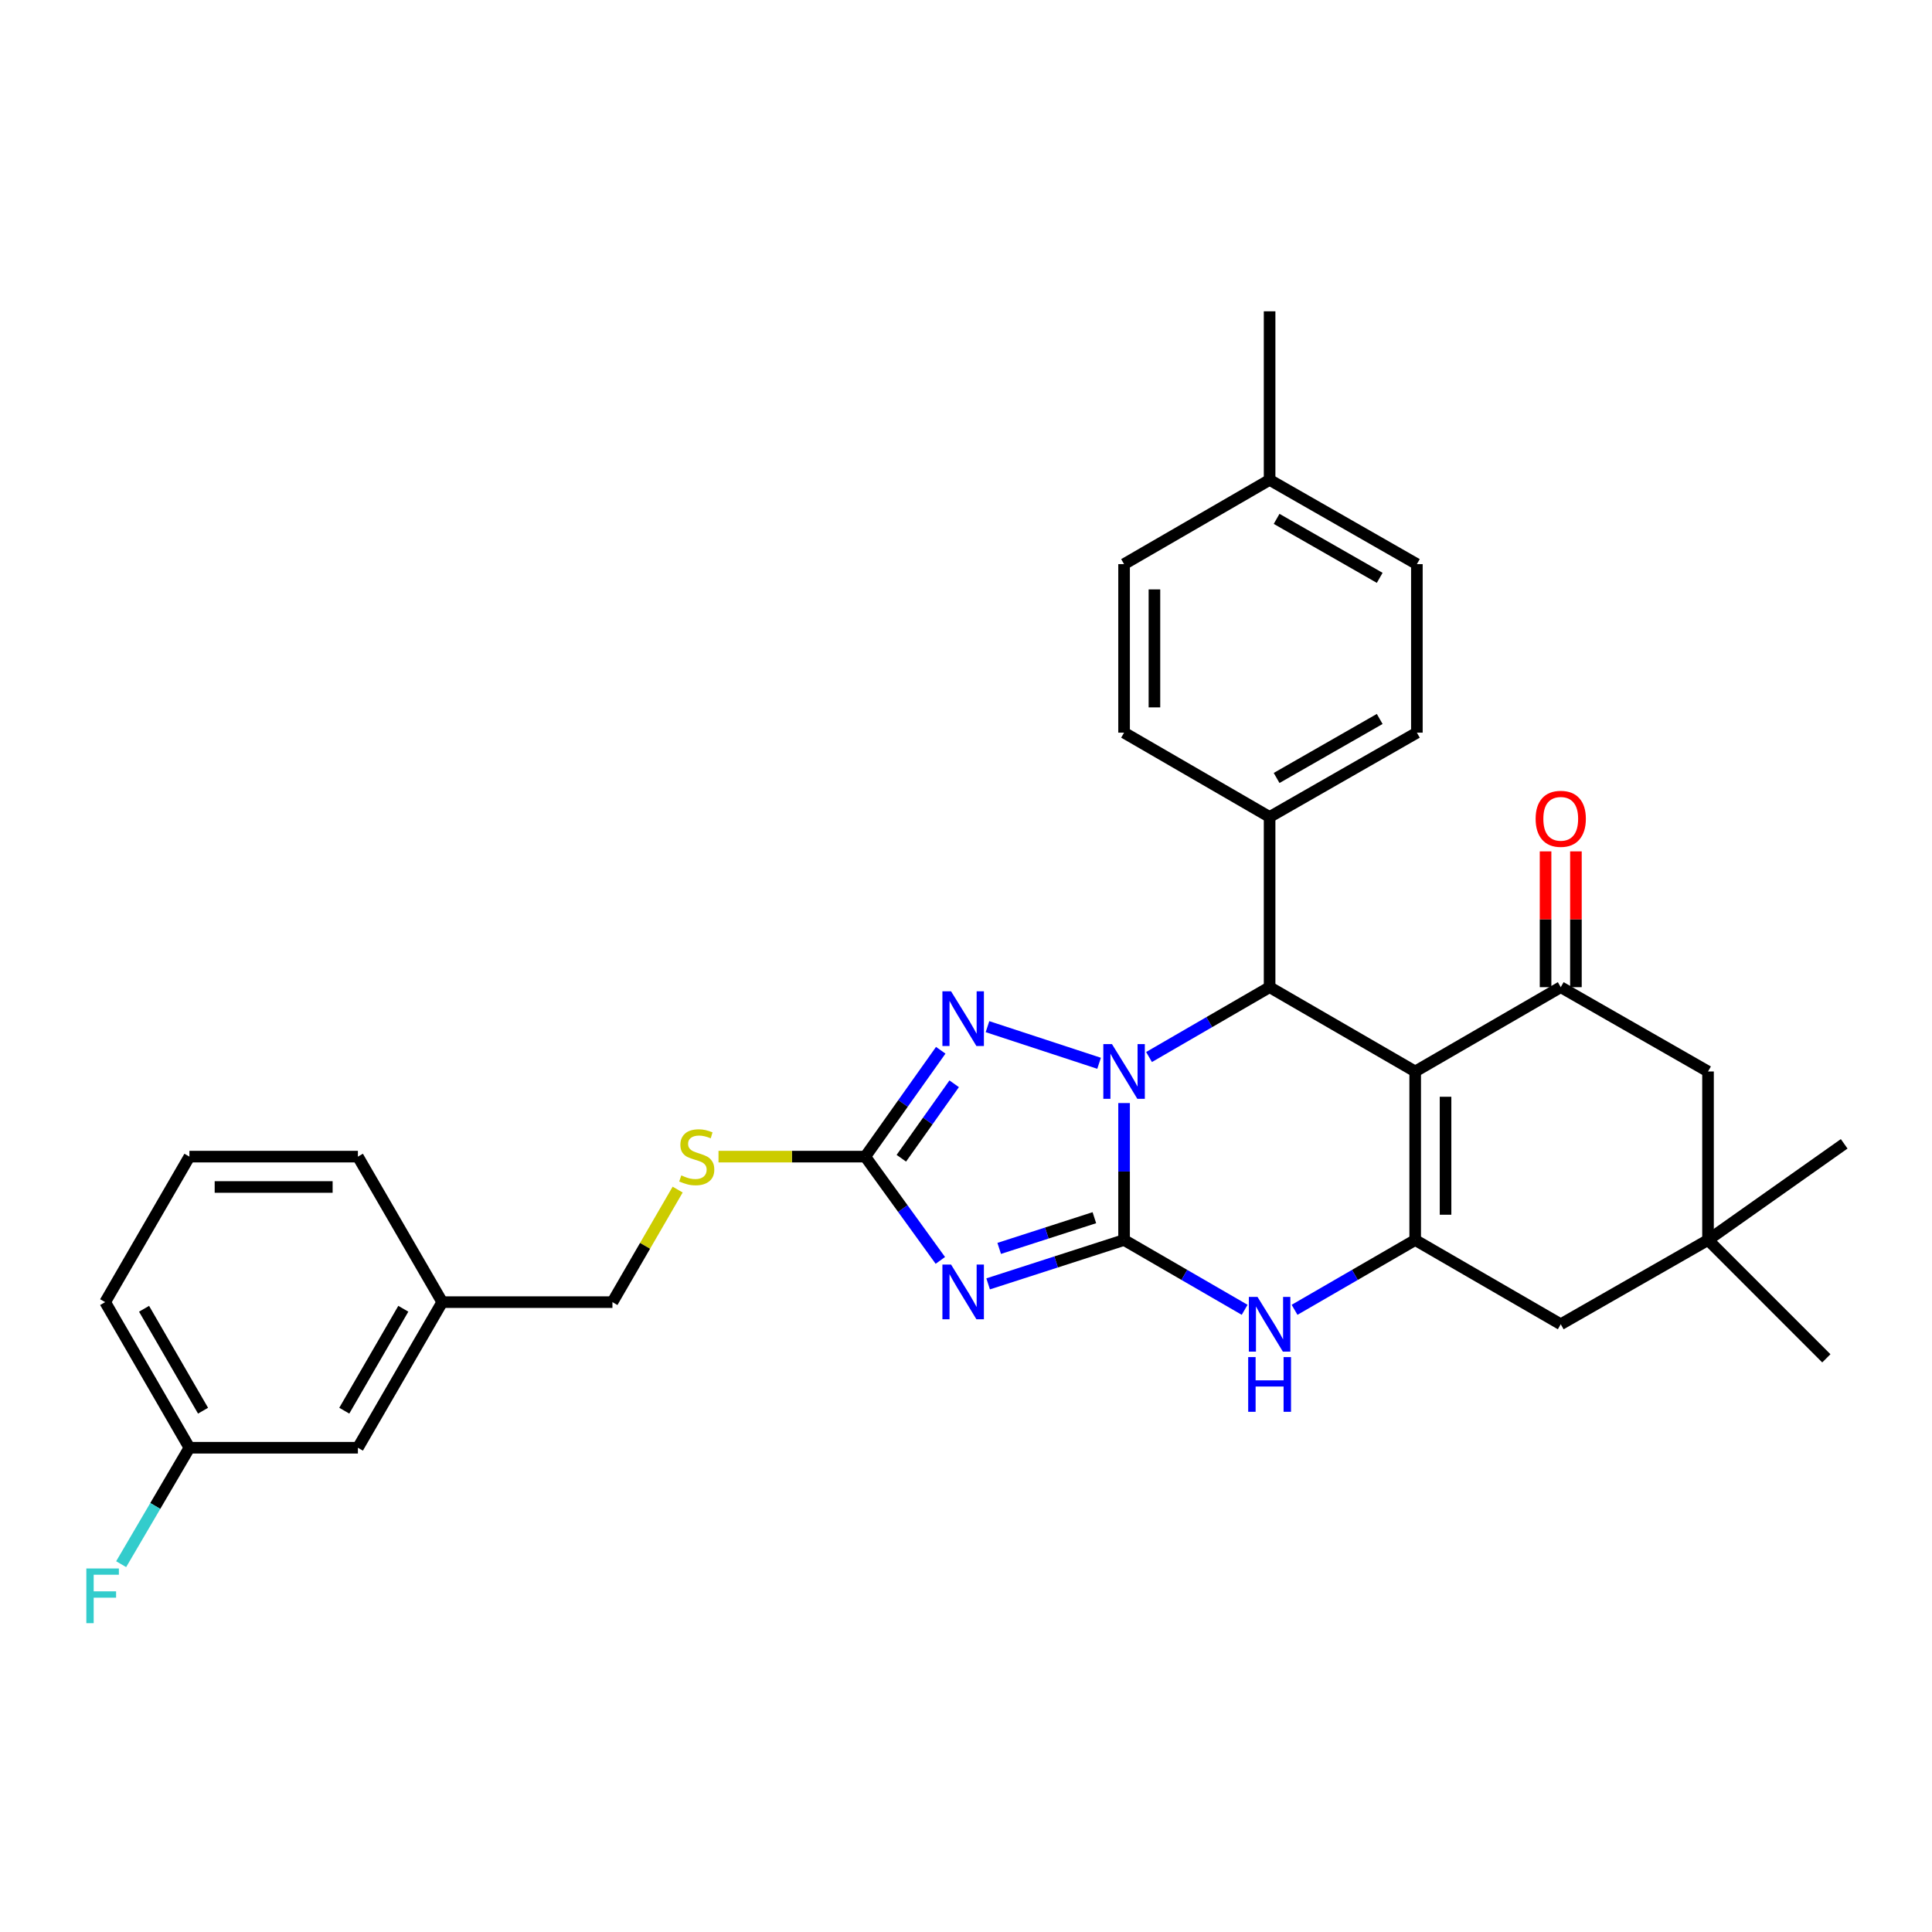 <?xml version='1.0' encoding='iso-8859-1'?>
<svg version='1.1' baseProfile='full'
              xmlns='http://www.w3.org/2000/svg'
                      xmlns:rdkit='http://www.rdkit.org/xml'
                      xmlns:xlink='http://www.w3.org/1999/xlink'
                  xml:space='preserve'
width='1000px' height='1000px' viewBox='0 0 1000 1000'>
<!-- END OF HEADER -->
<rect style='opacity:1.0;fill:#FFFFFF;stroke:none' width='1000' height='1000' x='0' y='0'> </rect>
<path class='bond-0' d='M 581.82,641.825 L 581.82,606.381' style='fill:none;fill-rule:evenodd;stroke:#000000;stroke-width:6px;stroke-linecap:butt;stroke-linejoin:miter;stroke-opacity:1' />
<path class='bond-0' d='M 581.82,606.381 L 581.82,570.937' style='fill:none;fill-rule:evenodd;stroke:#0000FF;stroke-width:6px;stroke-linecap:butt;stroke-linejoin:miter;stroke-opacity:1' />
<path class='bond-2' d='M 581.82,641.825 L 546.638,653.177' style='fill:none;fill-rule:evenodd;stroke:#000000;stroke-width:6px;stroke-linecap:butt;stroke-linejoin:miter;stroke-opacity:1' />
<path class='bond-2' d='M 546.638,653.177 L 511.457,664.53' style='fill:none;fill-rule:evenodd;stroke:#0000FF;stroke-width:6px;stroke-linecap:butt;stroke-linejoin:miter;stroke-opacity:1' />
<path class='bond-2' d='M 566.441,630.278 L 541.813,638.225' style='fill:none;fill-rule:evenodd;stroke:#000000;stroke-width:6px;stroke-linecap:butt;stroke-linejoin:miter;stroke-opacity:1' />
<path class='bond-2' d='M 541.813,638.225 L 517.186,646.171' style='fill:none;fill-rule:evenodd;stroke:#0000FF;stroke-width:6px;stroke-linecap:butt;stroke-linejoin:miter;stroke-opacity:1' />
<path class='bond-6' d='M 581.82,641.825 L 613.023,659.891' style='fill:none;fill-rule:evenodd;stroke:#000000;stroke-width:6px;stroke-linecap:butt;stroke-linejoin:miter;stroke-opacity:1' />
<path class='bond-6' d='M 613.023,659.891 L 644.226,677.957' style='fill:none;fill-rule:evenodd;stroke:#0000FF;stroke-width:6px;stroke-linecap:butt;stroke-linejoin:miter;stroke-opacity:1' />
<path class='bond-4' d='M 594.736,547.114 L 625.939,529.037' style='fill:none;fill-rule:evenodd;stroke:#0000FF;stroke-width:6px;stroke-linecap:butt;stroke-linejoin:miter;stroke-opacity:1' />
<path class='bond-4' d='M 625.939,529.037 L 657.142,510.961' style='fill:none;fill-rule:evenodd;stroke:#000000;stroke-width:6px;stroke-linecap:butt;stroke-linejoin:miter;stroke-opacity:1' />
<path class='bond-5' d='M 568.888,550.354 L 511.12,531.398' style='fill:none;fill-rule:evenodd;stroke:#0000FF;stroke-width:6px;stroke-linecap:butt;stroke-linejoin:miter;stroke-opacity:1' />
<path class='bond-1' d='M 732.499,554.597 L 732.499,641.825' style='fill:none;fill-rule:evenodd;stroke:#000000;stroke-width:6px;stroke-linecap:butt;stroke-linejoin:miter;stroke-opacity:1' />
<path class='bond-1' d='M 748.211,567.681 L 748.211,628.741' style='fill:none;fill-rule:evenodd;stroke:#000000;stroke-width:6px;stroke-linecap:butt;stroke-linejoin:miter;stroke-opacity:1' />
<path class='bond-8' d='M 732.499,554.597 L 807.838,510.961' style='fill:none;fill-rule:evenodd;stroke:#000000;stroke-width:6px;stroke-linecap:butt;stroke-linejoin:miter;stroke-opacity:1' />
<path class='bond-32' d='M 732.499,554.597 L 657.142,510.961' style='fill:none;fill-rule:evenodd;stroke:#000000;stroke-width:6px;stroke-linecap:butt;stroke-linejoin:miter;stroke-opacity:1' />
<path class='bond-7' d='M 486.72,652.38 L 467.288,625.525' style='fill:none;fill-rule:evenodd;stroke:#0000FF;stroke-width:6px;stroke-linecap:butt;stroke-linejoin:miter;stroke-opacity:1' />
<path class='bond-7' d='M 467.288,625.525 L 447.857,598.669' style='fill:none;fill-rule:evenodd;stroke:#000000;stroke-width:6px;stroke-linecap:butt;stroke-linejoin:miter;stroke-opacity:1' />
<path class='bond-3' d='M 732.499,641.825 L 701.279,659.892' style='fill:none;fill-rule:evenodd;stroke:#000000;stroke-width:6px;stroke-linecap:butt;stroke-linejoin:miter;stroke-opacity:1' />
<path class='bond-3' d='M 701.279,659.892 L 670.059,677.96' style='fill:none;fill-rule:evenodd;stroke:#0000FF;stroke-width:6px;stroke-linecap:butt;stroke-linejoin:miter;stroke-opacity:1' />
<path class='bond-9' d='M 732.499,641.825 L 807.838,685.435' style='fill:none;fill-rule:evenodd;stroke:#000000;stroke-width:6px;stroke-linecap:butt;stroke-linejoin:miter;stroke-opacity:1' />
<path class='bond-12' d='M 657.142,510.961 L 657.142,422.86' style='fill:none;fill-rule:evenodd;stroke:#000000;stroke-width:6px;stroke-linecap:butt;stroke-linejoin:miter;stroke-opacity:1' />
<path class='bond-31' d='M 486.926,543.615 L 467.392,571.142' style='fill:none;fill-rule:evenodd;stroke:#0000FF;stroke-width:6px;stroke-linecap:butt;stroke-linejoin:miter;stroke-opacity:1' />
<path class='bond-31' d='M 467.392,571.142 L 447.857,598.669' style='fill:none;fill-rule:evenodd;stroke:#000000;stroke-width:6px;stroke-linecap:butt;stroke-linejoin:miter;stroke-opacity:1' />
<path class='bond-31' d='M 493.879,560.967 L 480.205,580.235' style='fill:none;fill-rule:evenodd;stroke:#0000FF;stroke-width:6px;stroke-linecap:butt;stroke-linejoin:miter;stroke-opacity:1' />
<path class='bond-31' d='M 480.205,580.235 L 466.531,599.504' style='fill:none;fill-rule:evenodd;stroke:#000000;stroke-width:6px;stroke-linecap:butt;stroke-linejoin:miter;stroke-opacity:1' />
<path class='bond-13' d='M 447.857,598.669 L 409.878,598.669' style='fill:none;fill-rule:evenodd;stroke:#000000;stroke-width:6px;stroke-linecap:butt;stroke-linejoin:miter;stroke-opacity:1' />
<path class='bond-13' d='M 409.878,598.669 L 371.898,598.669' style='fill:none;fill-rule:evenodd;stroke:#CCCC00;stroke-width:6px;stroke-linecap:butt;stroke-linejoin:miter;stroke-opacity:1' />
<path class='bond-14' d='M 815.694,510.961 L 815.694,475.817' style='fill:none;fill-rule:evenodd;stroke:#000000;stroke-width:6px;stroke-linecap:butt;stroke-linejoin:miter;stroke-opacity:1' />
<path class='bond-14' d='M 815.694,475.817 L 815.694,440.673' style='fill:none;fill-rule:evenodd;stroke:#FF0000;stroke-width:6px;stroke-linecap:butt;stroke-linejoin:miter;stroke-opacity:1' />
<path class='bond-14' d='M 799.982,510.961 L 799.982,475.817' style='fill:none;fill-rule:evenodd;stroke:#000000;stroke-width:6px;stroke-linecap:butt;stroke-linejoin:miter;stroke-opacity:1' />
<path class='bond-14' d='M 799.982,475.817 L 799.982,440.673' style='fill:none;fill-rule:evenodd;stroke:#FF0000;stroke-width:6px;stroke-linecap:butt;stroke-linejoin:miter;stroke-opacity:1' />
<path class='bond-33' d='M 807.838,510.961 L 884.068,554.597' style='fill:none;fill-rule:evenodd;stroke:#000000;stroke-width:6px;stroke-linecap:butt;stroke-linejoin:miter;stroke-opacity:1' />
<path class='bond-10' d='M 807.838,685.435 L 884.068,641.825' style='fill:none;fill-rule:evenodd;stroke:#000000;stroke-width:6px;stroke-linecap:butt;stroke-linejoin:miter;stroke-opacity:1' />
<path class='bond-11' d='M 884.068,641.825 L 884.068,554.597' style='fill:none;fill-rule:evenodd;stroke:#000000;stroke-width:6px;stroke-linecap:butt;stroke-linejoin:miter;stroke-opacity:1' />
<path class='bond-25' d='M 884.068,641.825 L 945.31,703.067' style='fill:none;fill-rule:evenodd;stroke:#000000;stroke-width:6px;stroke-linecap:butt;stroke-linejoin:miter;stroke-opacity:1' />
<path class='bond-26' d='M 884.068,641.825 L 954.545,592.044' style='fill:none;fill-rule:evenodd;stroke:#000000;stroke-width:6px;stroke-linecap:butt;stroke-linejoin:miter;stroke-opacity:1' />
<path class='bond-15' d='M 657.142,422.86 L 733.372,379.224' style='fill:none;fill-rule:evenodd;stroke:#000000;stroke-width:6px;stroke-linecap:butt;stroke-linejoin:miter;stroke-opacity:1' />
<path class='bond-15' d='M 660.771,402.678 L 714.132,372.133' style='fill:none;fill-rule:evenodd;stroke:#000000;stroke-width:6px;stroke-linecap:butt;stroke-linejoin:miter;stroke-opacity:1' />
<path class='bond-16' d='M 657.142,422.86 L 581.82,379.224' style='fill:none;fill-rule:evenodd;stroke:#000000;stroke-width:6px;stroke-linecap:butt;stroke-linejoin:miter;stroke-opacity:1' />
<path class='bond-17' d='M 350.753,615.725 L 333.873,644.854' style='fill:none;fill-rule:evenodd;stroke:#CCCC00;stroke-width:6px;stroke-linecap:butt;stroke-linejoin:miter;stroke-opacity:1' />
<path class='bond-17' d='M 333.873,644.854 L 316.993,673.982' style='fill:none;fill-rule:evenodd;stroke:#000000;stroke-width:6px;stroke-linecap:butt;stroke-linejoin:miter;stroke-opacity:1' />
<path class='bond-21' d='M 733.372,379.224 L 733.372,291.996' style='fill:none;fill-rule:evenodd;stroke:#000000;stroke-width:6px;stroke-linecap:butt;stroke-linejoin:miter;stroke-opacity:1' />
<path class='bond-22' d='M 581.82,379.224 L 581.82,291.996' style='fill:none;fill-rule:evenodd;stroke:#000000;stroke-width:6px;stroke-linecap:butt;stroke-linejoin:miter;stroke-opacity:1' />
<path class='bond-22' d='M 597.532,366.14 L 597.532,305.08' style='fill:none;fill-rule:evenodd;stroke:#000000;stroke-width:6px;stroke-linecap:butt;stroke-linejoin:miter;stroke-opacity:1' />
<path class='bond-20' d='M 316.993,673.982 L 228.901,673.982' style='fill:none;fill-rule:evenodd;stroke:#000000;stroke-width:6px;stroke-linecap:butt;stroke-linejoin:miter;stroke-opacity:1' />
<path class='bond-18' d='M 185.247,749.348 L 228.901,673.982' style='fill:none;fill-rule:evenodd;stroke:#000000;stroke-width:6px;stroke-linecap:butt;stroke-linejoin:miter;stroke-opacity:1' />
<path class='bond-18' d='M 178.199,730.168 L 208.756,677.412' style='fill:none;fill-rule:evenodd;stroke:#000000;stroke-width:6px;stroke-linecap:butt;stroke-linejoin:miter;stroke-opacity:1' />
<path class='bond-19' d='M 185.247,749.348 L 98.036,749.348' style='fill:none;fill-rule:evenodd;stroke:#000000;stroke-width:6px;stroke-linecap:butt;stroke-linejoin:miter;stroke-opacity:1' />
<path class='bond-24' d='M 98.036,749.348 L 80.373,779.482' style='fill:none;fill-rule:evenodd;stroke:#000000;stroke-width:6px;stroke-linecap:butt;stroke-linejoin:miter;stroke-opacity:1' />
<path class='bond-24' d='M 80.373,779.482 L 62.71,809.616' style='fill:none;fill-rule:evenodd;stroke:#33CCCC;stroke-width:6px;stroke-linecap:butt;stroke-linejoin:miter;stroke-opacity:1' />
<path class='bond-35' d='M 98.036,749.348 L 54.427,673.982' style='fill:none;fill-rule:evenodd;stroke:#000000;stroke-width:6px;stroke-linecap:butt;stroke-linejoin:miter;stroke-opacity:1' />
<path class='bond-35' d='M 105.094,730.174 L 74.567,677.418' style='fill:none;fill-rule:evenodd;stroke:#000000;stroke-width:6px;stroke-linecap:butt;stroke-linejoin:miter;stroke-opacity:1' />
<path class='bond-29' d='M 228.901,673.982 L 185.247,598.669' style='fill:none;fill-rule:evenodd;stroke:#000000;stroke-width:6px;stroke-linecap:butt;stroke-linejoin:miter;stroke-opacity:1' />
<path class='bond-34' d='M 733.372,291.996 L 657.142,248.386' style='fill:none;fill-rule:evenodd;stroke:#000000;stroke-width:6px;stroke-linecap:butt;stroke-linejoin:miter;stroke-opacity:1' />
<path class='bond-34' d='M 714.135,299.092 L 660.774,268.565' style='fill:none;fill-rule:evenodd;stroke:#000000;stroke-width:6px;stroke-linecap:butt;stroke-linejoin:miter;stroke-opacity:1' />
<path class='bond-23' d='M 581.82,291.996 L 657.142,248.386' style='fill:none;fill-rule:evenodd;stroke:#000000;stroke-width:6px;stroke-linecap:butt;stroke-linejoin:miter;stroke-opacity:1' />
<path class='bond-30' d='M 657.142,248.386 L 657.142,161.131' style='fill:none;fill-rule:evenodd;stroke:#000000;stroke-width:6px;stroke-linecap:butt;stroke-linejoin:miter;stroke-opacity:1' />
<path class='bond-27' d='M 98.036,598.669 L 185.247,598.669' style='fill:none;fill-rule:evenodd;stroke:#000000;stroke-width:6px;stroke-linecap:butt;stroke-linejoin:miter;stroke-opacity:1' />
<path class='bond-27' d='M 111.118,614.381 L 172.166,614.381' style='fill:none;fill-rule:evenodd;stroke:#000000;stroke-width:6px;stroke-linecap:butt;stroke-linejoin:miter;stroke-opacity:1' />
<path class='bond-28' d='M 98.036,598.669 L 54.427,673.982' style='fill:none;fill-rule:evenodd;stroke:#000000;stroke-width:6px;stroke-linecap:butt;stroke-linejoin:miter;stroke-opacity:1' />
<path  class='atom-1' d='M 575.56 540.437
L 584.84 555.437
Q 585.76 556.917, 587.24 559.597
Q 588.72 562.277, 588.8 562.437
L 588.8 540.437
L 592.56 540.437
L 592.56 568.757
L 588.68 568.757
L 578.72 552.357
Q 577.56 550.437, 576.32 548.237
Q 575.12 546.037, 574.76 545.357
L 574.76 568.757
L 571.08 568.757
L 571.08 540.437
L 575.56 540.437
' fill='#0000FF'/>
<path  class='atom-3' d='M 492.269 654.541
L 501.549 669.541
Q 502.469 671.021, 503.949 673.701
Q 505.429 676.381, 505.509 676.541
L 505.509 654.541
L 509.269 654.541
L 509.269 682.861
L 505.389 682.861
L 495.429 666.461
Q 494.269 664.541, 493.029 662.341
Q 491.829 660.141, 491.469 659.461
L 491.469 682.861
L 487.789 682.861
L 487.789 654.541
L 492.269 654.541
' fill='#0000FF'/>
<path  class='atom-6' d='M 492.269 513.106
L 501.549 528.106
Q 502.469 529.586, 503.949 532.266
Q 505.429 534.946, 505.509 535.106
L 505.509 513.106
L 509.269 513.106
L 509.269 541.426
L 505.389 541.426
L 495.429 525.026
Q 494.269 523.106, 493.029 520.906
Q 491.829 518.706, 491.469 518.026
L 491.469 541.426
L 487.789 541.426
L 487.789 513.106
L 492.269 513.106
' fill='#0000FF'/>
<path  class='atom-7' d='M 650.882 671.275
L 660.162 686.275
Q 661.082 687.755, 662.562 690.435
Q 664.042 693.115, 664.122 693.275
L 664.122 671.275
L 667.882 671.275
L 667.882 699.595
L 664.002 699.595
L 654.042 683.195
Q 652.882 681.275, 651.642 679.075
Q 650.442 676.875, 650.082 676.195
L 650.082 699.595
L 646.402 699.595
L 646.402 671.275
L 650.882 671.275
' fill='#0000FF'/>
<path  class='atom-7' d='M 646.062 702.427
L 649.902 702.427
L 649.902 714.467
L 664.382 714.467
L 664.382 702.427
L 668.222 702.427
L 668.222 730.747
L 664.382 730.747
L 664.382 717.667
L 649.902 717.667
L 649.902 730.747
L 646.062 730.747
L 646.062 702.427
' fill='#0000FF'/>
<path  class='atom-14' d='M 352.638 608.389
Q 352.958 608.509, 354.278 609.069
Q 355.598 609.629, 357.038 609.989
Q 358.518 610.309, 359.958 610.309
Q 362.638 610.309, 364.198 609.029
Q 365.758 607.709, 365.758 605.429
Q 365.758 603.869, 364.958 602.909
Q 364.198 601.949, 362.998 601.429
Q 361.798 600.909, 359.798 600.309
Q 357.278 599.549, 355.758 598.829
Q 354.278 598.109, 353.198 596.589
Q 352.158 595.069, 352.158 592.509
Q 352.158 588.949, 354.558 586.749
Q 356.998 584.549, 361.798 584.549
Q 365.078 584.549, 368.798 586.109
L 367.878 589.189
Q 364.478 587.789, 361.918 587.789
Q 359.158 587.789, 357.638 588.949
Q 356.118 590.069, 356.158 592.029
Q 356.158 593.549, 356.918 594.469
Q 357.718 595.389, 358.838 595.909
Q 359.998 596.429, 361.918 597.029
Q 364.478 597.829, 365.998 598.629
Q 367.518 599.429, 368.598 601.069
Q 369.718 602.669, 369.718 605.429
Q 369.718 609.349, 367.078 611.469
Q 364.478 613.549, 360.118 613.549
Q 357.598 613.549, 355.678 612.989
Q 353.798 612.469, 351.558 611.549
L 352.638 608.389
' fill='#CCCC00'/>
<path  class='atom-15' d='M 794.838 423.813
Q 794.838 417.013, 798.198 413.213
Q 801.558 409.413, 807.838 409.413
Q 814.118 409.413, 817.478 413.213
Q 820.838 417.013, 820.838 423.813
Q 820.838 430.693, 817.438 434.613
Q 814.038 438.493, 807.838 438.493
Q 801.598 438.493, 798.198 434.613
Q 794.838 430.733, 794.838 423.813
M 807.838 435.293
Q 812.158 435.293, 814.478 432.413
Q 816.838 429.493, 816.838 423.813
Q 816.838 418.253, 814.478 415.453
Q 812.158 412.613, 807.838 412.613
Q 803.518 412.613, 801.158 415.413
Q 798.838 418.213, 798.838 423.813
Q 798.838 429.533, 801.158 432.413
Q 803.518 435.293, 807.838 435.293
' fill='#FF0000'/>
<path  class='atom-25' d='M 44.689 811.837
L 61.529 811.837
L 61.529 815.077
L 48.489 815.077
L 48.489 823.677
L 60.089 823.677
L 60.089 826.957
L 48.489 826.957
L 48.489 840.157
L 44.689 840.157
L 44.689 811.837
' fill='#33CCCC'/>
</svg>
